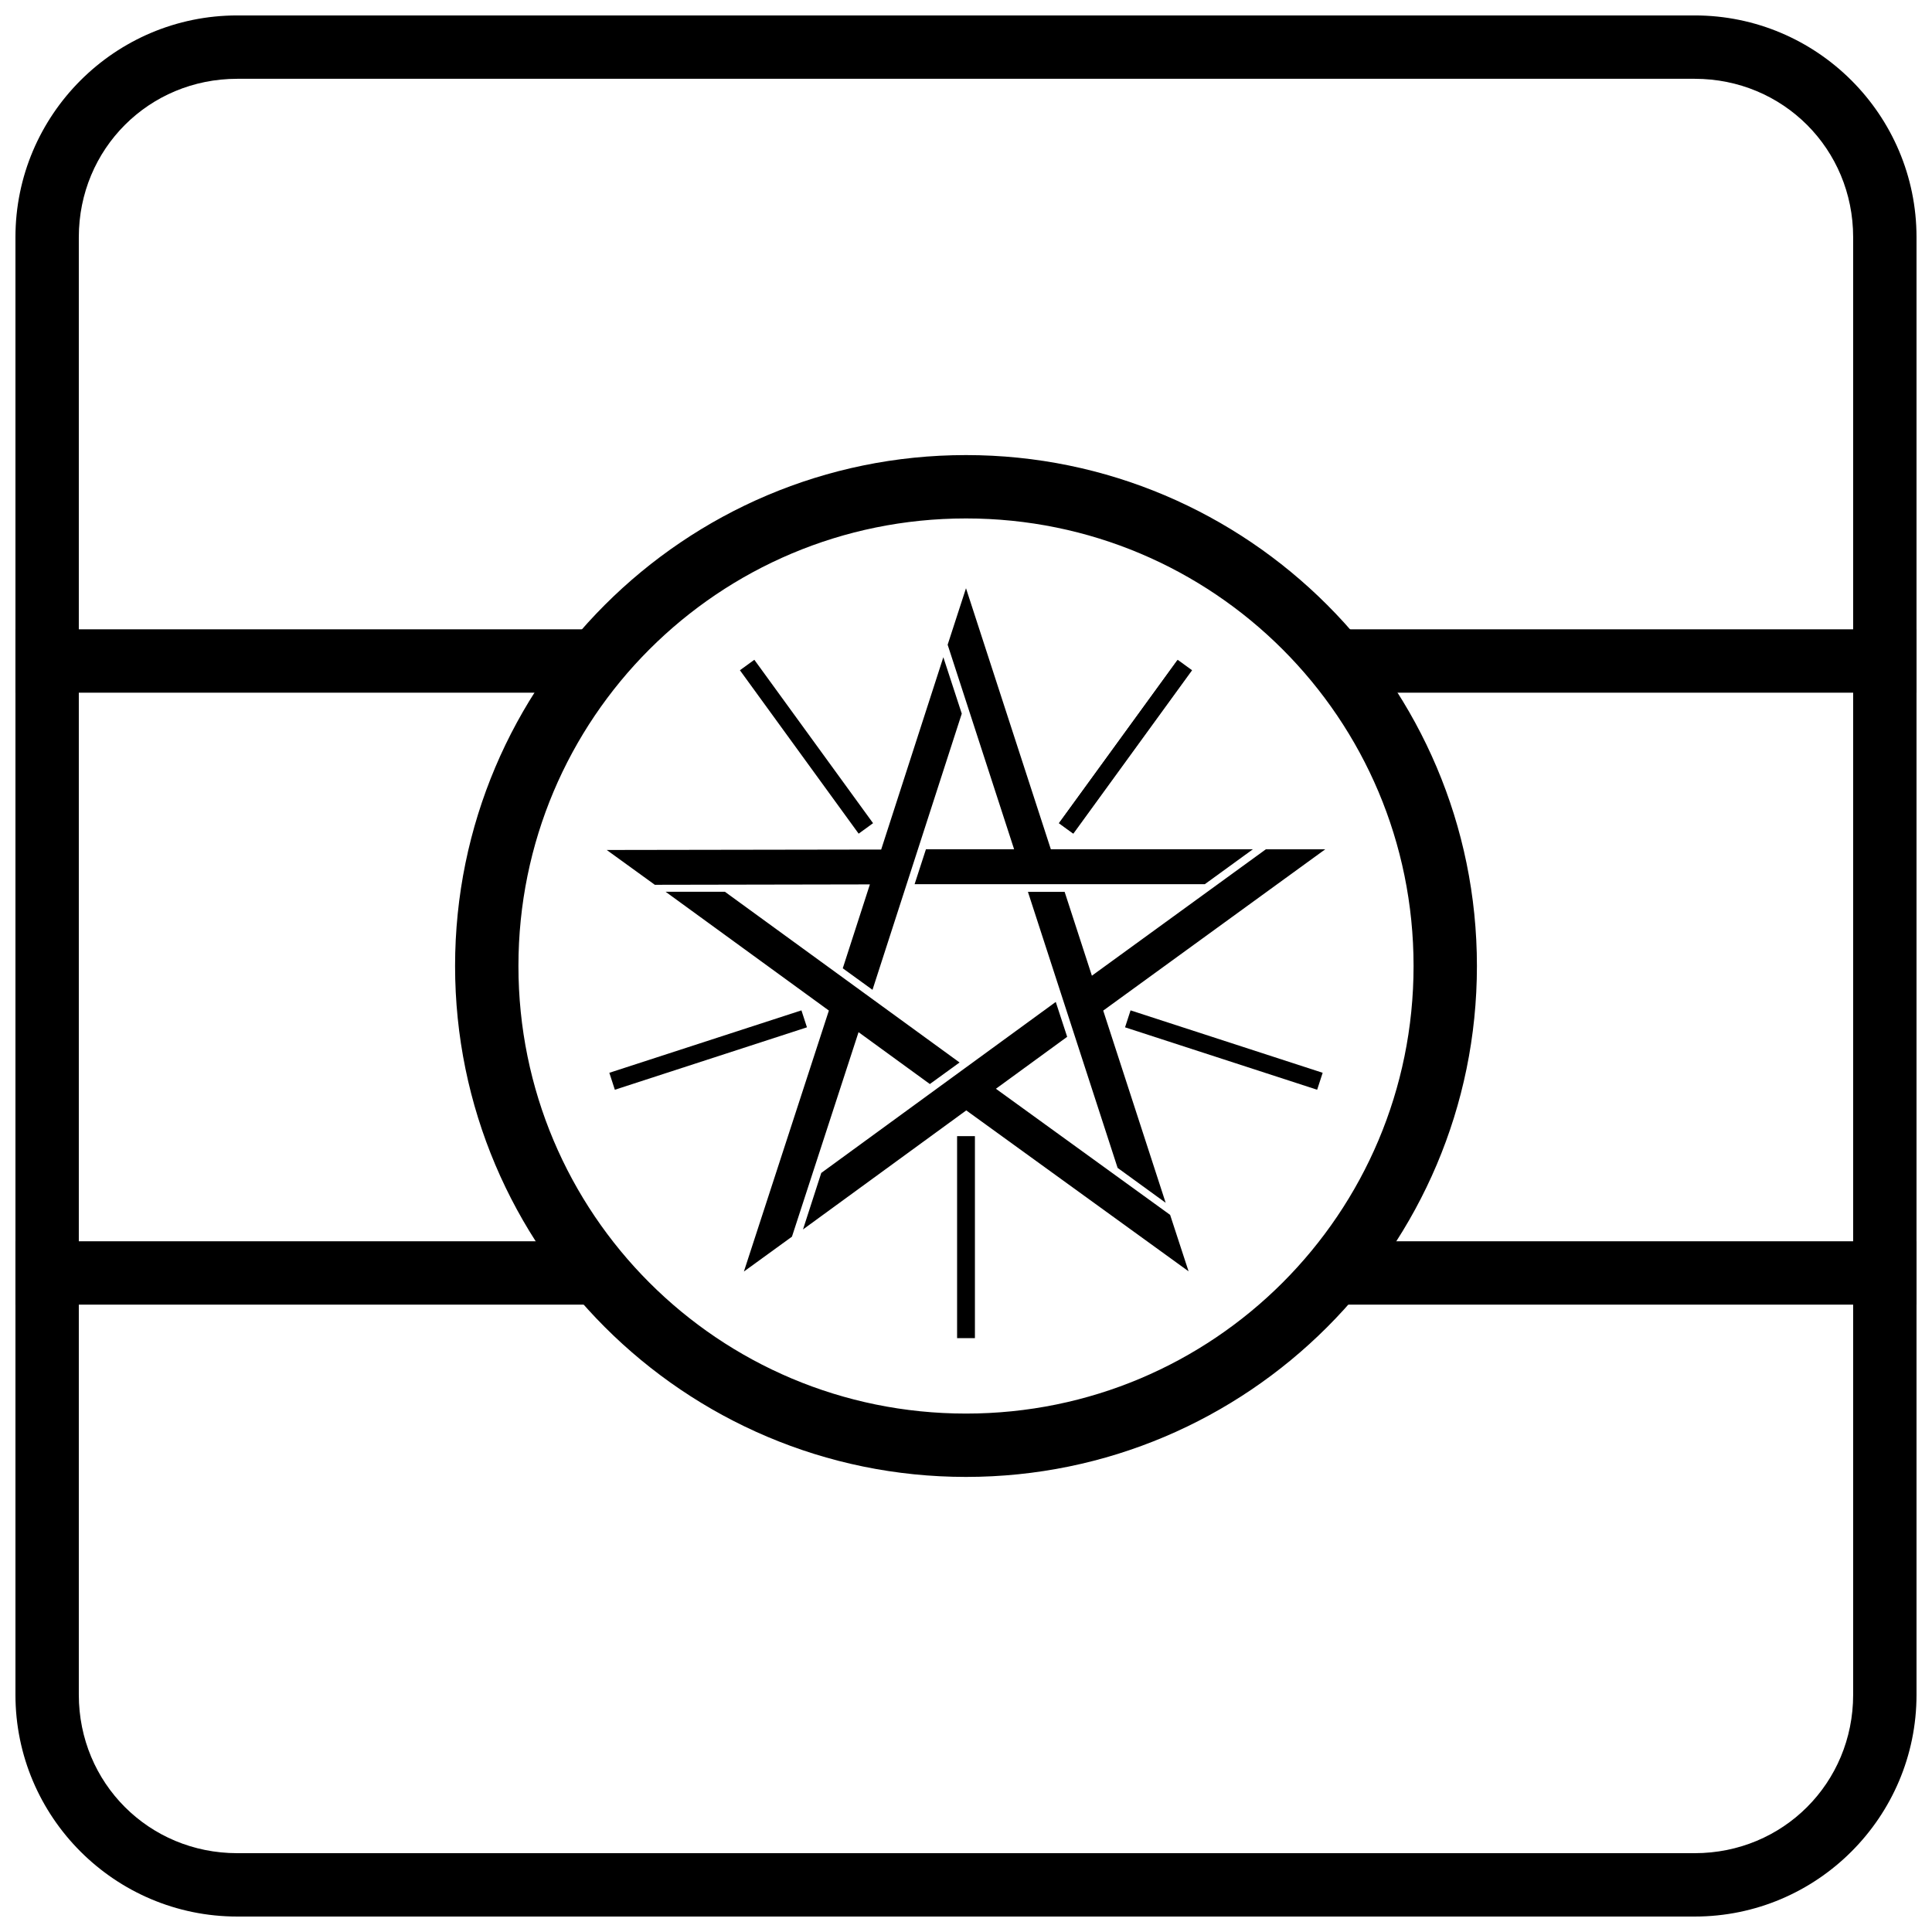 <?xml version="1.0" encoding="UTF-8"?>
<!-- Uploaded to: SVG Repo, www.svgrepo.com, Generator: SVG Repo Mixer Tools -->
<svg width="800px" height="800px" version="1.1" viewBox="144 144 512 512" xmlns="http://www.w3.org/2000/svg">
 <defs>
  <clipPath id="e">
   <path d="m497 472h154.9v18h-154.9z"/>
  </clipPath>
  <clipPath id="d">
   <path d="m497 310h154.9v18h-154.9z"/>
  </clipPath>
  <clipPath id="c">
   <path d="m148.09 310h154.91v18h-154.91z"/>
  </clipPath>
  <clipPath id="b">
   <path d="m148.09 472h154.91v18h-154.91z"/>
  </clipPath>
  <clipPath id="a">
   <path d="m148.09 148.09h503.81v503.81h-503.81z"/>
  </clipPath>
 </defs>
 <path d="m320.36 380.3v0.004l43.301 31.504-22.52 69.16 1.305-0.945 11.43-8.293 17.648-54.195 18.895 13.746 7.875-5.711-62.199-45.25h-15.738z"/>
 <path d="m393.99 318.18-16.469 50.957-72.734 0.117 1.309 0.945 11.438 8.281 56.996-0.105-7.188 22.234 7.879 5.703 23.656-73.188-4.887-14.961z"/>
 <path d="m423.79 409.52-62.148 45.32-4.84 14.977 43.266-31.551 58.918 42.648-0.504-1.535-4.387-13.422-46.168-33.422 18.883-13.77-3.023-9.246z"/>
 <path d="m479.47 369.07-46.109 33.5-7.223-22.223h-9.727l23.766 73.152 12.734 9.25-16.547-50.93 58.844-42.75z"/>
 <g clip-path="url(#e)">
  <path d="m497.18 472.95v16.793h154.72v-16.793z" fill-rule="evenodd"/>
 </g>
 <g clip-path="url(#d)">
  <path d="m497.18 310.78v16.793h154.72v-16.793z" fill-rule="evenodd"/>
 </g>
 <path d="m400 264.6c-74.68 0-135.4 60.719-135.4 135.4 0 74.68 60.719 135.4 135.4 135.4s135.4-60.719 135.4-135.4c0-74.68-60.719-135.4-135.4-135.4zm0 16.793c65.602 0 118.61 53 118.61 118.61 0 65.602-53 118.61-118.61 118.61-65.602 0-118.61-53-118.61-118.61 0-65.602 53-118.61 118.61-118.61z"/>
 <path d="m400 299.89-0.5 1.535-4.363 13.434 17.613 54.207h-23.367l-3.004 9.25h76.918l12.734-9.25h-53.547z"/>
 <path d="m455.98 319.03-31.332 43.125 3.711 2.699 31.332-43.125z"/>
 <g clip-path="url(#c)">
  <path d="m148.09 310.78v16.793h154.29v-16.793z" fill-rule="evenodd"/>
 </g>
 <g clip-path="url(#b)">
  <path d="m148.09 472.95v16.793h154.29v-16.793z" fill-rule="evenodd"/>
 </g>
 <path d="m397.64 445.09h4.723v53.531h-4.723z"/>
 <path d="m442.15 416.25 1.461-4.492 50.91 16.543-1.461 4.492z"/>
 <path d="m357.85 416.25-1.461-4.492-50.91 16.543 1.461 4.492z"/>
 <path d="m428.45 364.93-3.82-2.777 31.465-43.305 3.82 2.777z"/>
 <path d="m371.55 364.93 3.82-2.777-31.465-43.305-3.82 2.777z"/>
 <g clip-path="url(#a)">
  <path d="m206.87 148.09c-32.418 0-58.777 26.359-58.777 58.777v386.26c0 32.418 26.359 58.777 58.777 58.777h386.25c32.418 0 58.777-26.359 58.777-58.777v-386.26c0-32.418-26.359-58.777-58.777-58.777zm0 16.793h386.25c23.402 0 41.984 18.582 41.984 41.984v386.26c0 23.402-18.578 41.984-41.984 41.984h-386.25c-23.402 0-41.984-18.578-41.984-41.984v-386.26c0-23.402 18.578-41.984 41.984-41.984z"/>
 </g>
</svg>
